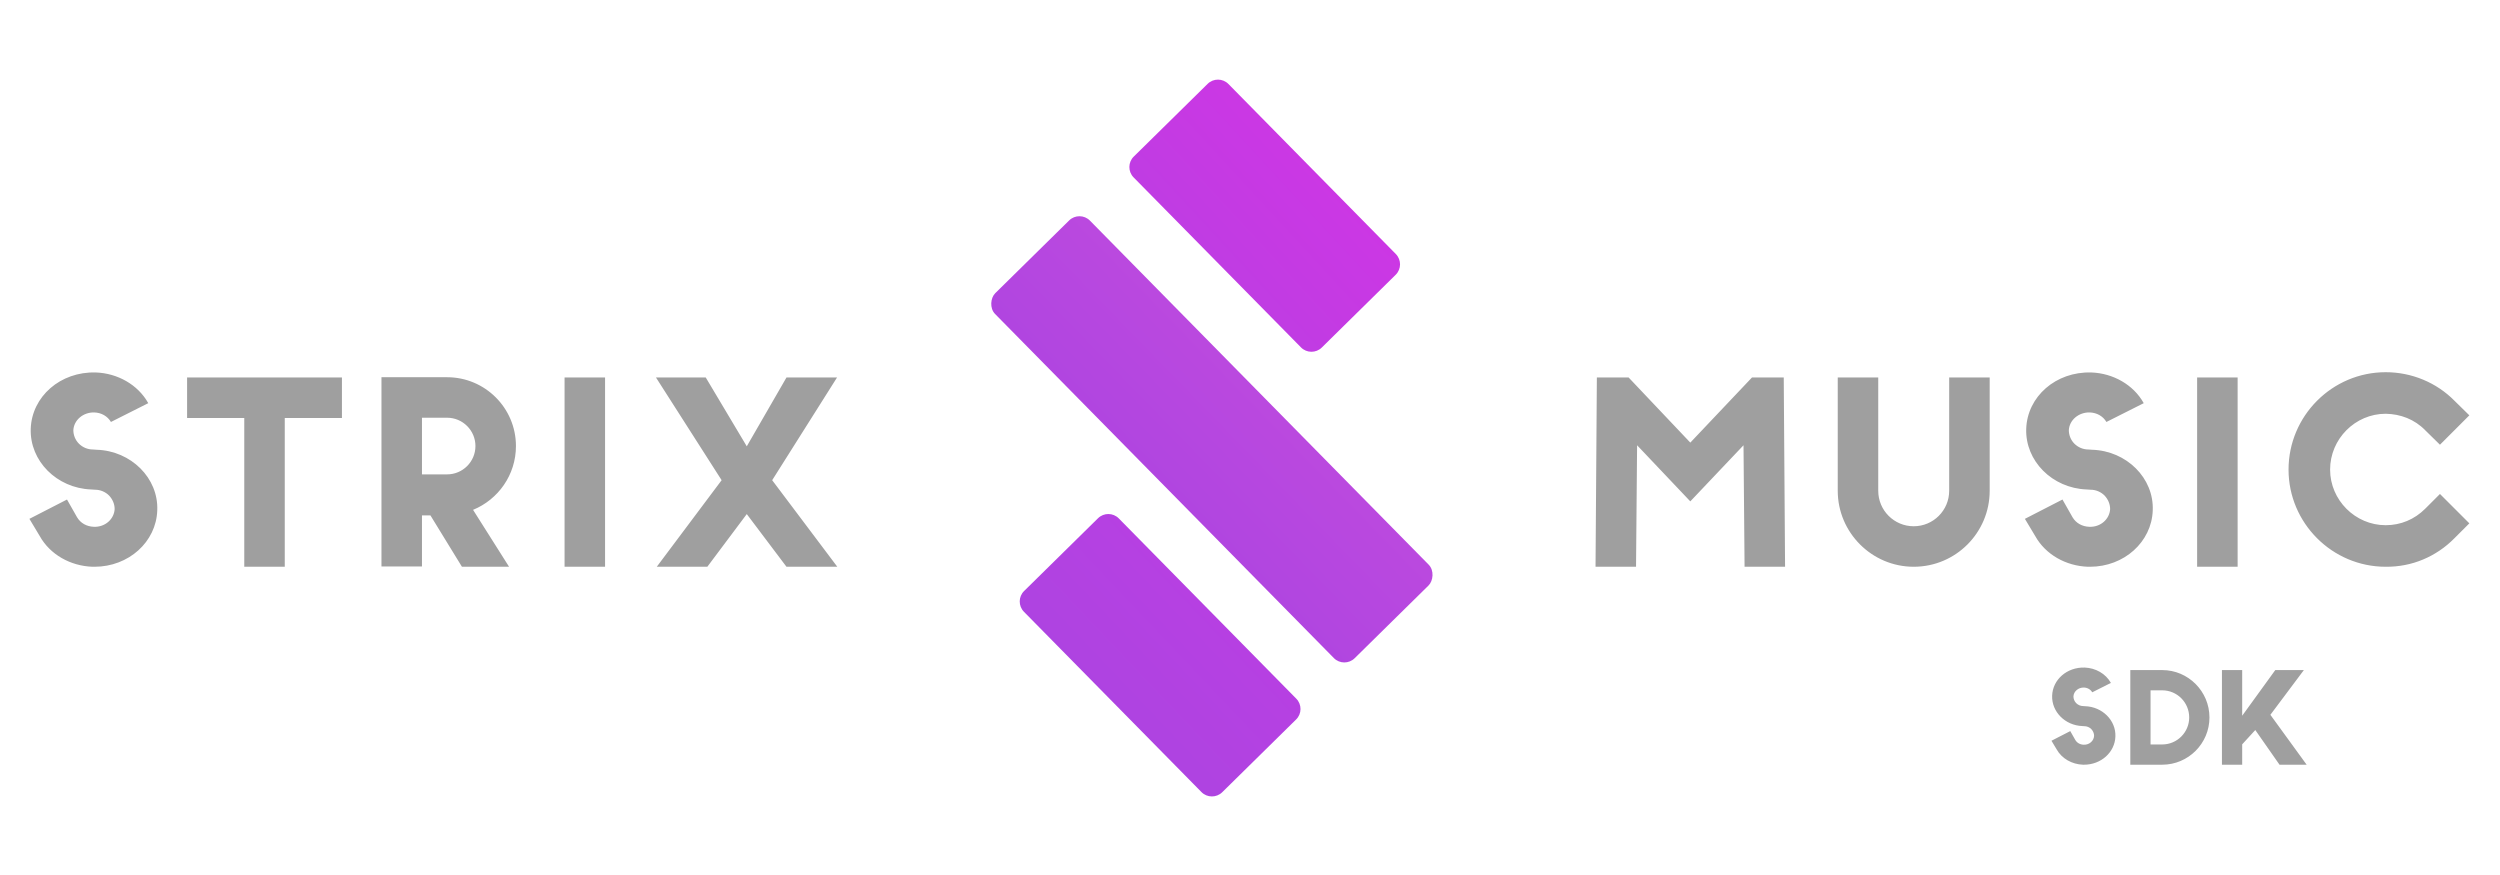 <svg width="340" height="119" viewBox="0 0 340 119" fill="none" xmlns="http://www.w3.org/2000/svg">
<g filter="url(#filter0_d_29_117)">
<rect x="146.827" y="25.578" width="69.668" height="18.101" rx="2" transform="rotate(45.445 146.827 25.578)" fill="url(#paint0_linear_29_117)"/>
<path d="M149.328 67.483C150.115 66.708 151.381 66.717 152.156 67.504L176.294 92.02C177.069 92.808 177.059 94.074 176.272 94.849L166.224 104.742C165.437 105.517 164.171 105.507 163.396 104.72L139.258 80.204C138.483 79.417 138.493 78.15 139.28 77.376L149.328 67.483Z" fill="url(#paint1_linear_29_117)"/>
<path d="M164.239 8.403C165.026 7.628 166.292 7.638 167.067 8.425L189.831 31.546C190.606 32.333 190.596 33.599 189.809 34.374L179.761 44.267C178.974 45.042 177.708 45.032 176.933 44.245L154.169 21.125C153.394 20.337 153.404 19.071 154.191 18.296L164.239 8.403Z" fill="url(#paint2_linear_29_117)"/>
</g>
<g filter="url(#filter1_d_29_117)">
<path d="M283.572 94.044L283.32 94.026C282.96 94.026 282.618 93.882 282.366 93.63C282.114 93.378 281.988 93.036 281.988 92.712C282.024 92.028 282.654 91.488 283.41 91.506C283.896 91.524 284.31 91.758 284.544 92.154L287.082 90.876C286.38 89.616 284.994 88.842 283.518 88.788C281.106 88.716 279.162 90.426 279.09 92.622C279.018 94.8 280.854 96.654 283.194 96.744L283.464 96.762C283.824 96.762 284.166 96.906 284.418 97.158C284.67 97.428 284.796 97.752 284.796 98.076C284.76 98.76 284.148 99.318 283.374 99.282C282.888 99.264 282.474 99.03 282.24 98.634L281.556 97.428L279 98.742L279.702 99.912C280.404 101.172 281.79 101.946 283.284 102C283.32 102 283.374 102 283.428 102C285.75 102 287.622 100.308 287.694 98.166C287.784 95.97 285.912 94.116 283.572 94.044ZM300.486 95.574C300.486 92.028 297.606 89.13 294.06 89.13H289.722V102H294.06C297.606 102 300.486 99.12 300.486 95.574ZM292.476 91.884H294.06C296.094 91.884 297.732 93.54 297.732 95.574C297.732 97.59 296.094 99.246 294.06 99.246H292.476V91.884ZM302.184 89.13V102H304.938V99.228L306.72 97.284L310.014 102H313.704L308.772 95.214L313.326 89.13H309.438L304.938 95.34V89.13H302.184Z" fill="url(#paint3_linear_29_117)"/>
</g>
<g filter="url(#filter2_d_29_117)">
<path d="M13.144 59.167L12.64 59.131C11.92 59.131 11.236 58.843 10.732 58.339C10.228 57.835 9.976 57.151 9.976 56.503C10.048 55.135 11.308 54.055 12.82 54.091C13.792 54.127 14.62 54.595 15.088 55.387L20.164 52.831C18.76 50.311 15.988 48.763 13.036 48.655C8.212 48.511 4.324 51.931 4.18 56.323C4.036 60.679 7.708 64.387 12.388 64.567L12.928 64.603C13.648 64.603 14.332 64.891 14.836 65.395C15.34 65.935 15.592 66.583 15.592 67.231C15.52 68.599 14.296 69.715 12.748 69.643C11.776 69.607 10.948 69.139 10.48 68.347L9.112 65.935L4 68.563L5.404 70.903C6.808 73.423 9.58 74.971 12.568 75.079C12.64 75.079 12.748 75.079 12.856 75.079C17.5 75.079 21.244 71.695 21.388 67.411C21.568 63.019 17.824 59.311 13.144 59.167ZM25.444 49.339V54.847H33.22V75.079H38.728V54.847H46.504V49.339H25.444ZM51.88 75.043H57.388V68.095H58.54L62.824 75.079H69.232L64.336 67.339C67.756 65.935 70.168 62.587 70.168 58.663C70.168 53.479 65.956 49.303 60.808 49.303H51.88V75.043ZM57.388 54.811H60.808C62.932 54.811 64.66 56.539 64.66 58.663C64.66 60.787 62.932 62.515 60.808 62.515H57.388V54.811ZM82.288 49.339H76.781V75.079H82.288V49.339ZM106.961 49.339L101.561 58.699L95.981 49.339H89.213L98.141 63.307L89.321 75.079H96.197L101.561 67.915L106.961 75.079H113.873L105.017 63.307L113.837 49.339H106.961ZM238.269 49.339L229.881 58.195L221.493 49.339H217.173L216.993 75.079H222.501L222.645 58.555L229.881 66.187L237.117 58.555L237.261 75.079H242.769L242.589 49.339H238.269ZM265.089 64.747C265.089 67.411 262.929 69.571 260.265 69.571C257.601 69.571 255.441 67.411 255.441 64.747V49.339H249.933V64.747C249.933 70.435 254.577 75.079 260.265 75.079C265.989 75.079 270.597 70.435 270.597 64.747V49.339H265.089V64.747ZM284.529 59.167L284.025 59.131C283.305 59.131 282.621 58.843 282.117 58.339C281.613 57.835 281.361 57.151 281.361 56.503C281.433 55.135 282.693 54.055 284.205 54.091C285.177 54.127 286.005 54.595 286.473 55.387L291.549 52.831C290.145 50.311 287.373 48.763 284.421 48.655C279.597 48.511 275.709 51.931 275.565 56.323C275.421 60.679 279.093 64.387 283.773 64.567L284.313 64.603C285.033 64.603 285.717 64.891 286.221 65.395C286.725 65.935 286.977 66.583 286.977 67.231C286.905 68.599 285.681 69.715 284.133 69.643C283.161 69.607 282.333 69.139 281.865 68.347L280.497 65.935L275.385 68.563L276.789 70.903C278.193 73.423 280.965 74.971 283.953 75.079C284.025 75.079 284.133 75.079 284.241 75.079C288.885 75.079 292.629 71.695 292.773 67.411C292.953 63.019 289.209 59.311 284.529 59.167ZM304.317 49.339H298.809V75.079H304.317V49.339ZM329.818 67.195C328.378 68.635 326.506 69.427 324.454 69.427C320.314 69.427 316.894 66.007 316.894 61.867C316.894 57.691 320.314 54.271 324.454 54.271C326.47 54.307 328.378 55.027 329.818 56.503L331.834 58.483L335.83 54.487L333.814 52.507C331.366 50.023 327.982 48.619 324.454 48.619C317.182 48.619 311.242 54.559 311.242 61.867C311.242 69.139 317.182 75.079 324.454 75.079C328.018 75.115 331.33 73.711 333.814 71.191L335.83 69.175L331.834 65.179L329.818 67.195Z" fill="url(#paint4_linear_29_117)"/>
</g>
<defs>
<filter id="filter0_d_29_117" x="124.757" y="0.828" width="80.12" height="117.488" filterUnits="userSpaceOnUse" color-interpolation-filters="sRGB">
<feFlood flood-opacity="0" result="BackgroundImageFix"/>
<feColorMatrix in="SourceAlpha" type="matrix" values="0 0 0 0 0 0 0 0 0 0 0 0 0 0 0 0 0 0 127 0" result="hardAlpha"/>
<feOffset dy="3"/>
<feGaussianBlur stdDeviation="5"/>
<feColorMatrix type="matrix" values="0 0 0 0 0 0 0 0 0 0 0 0 0 0 0 0 0 0 0.45 0"/>
<feBlend mode="normal" in2="BackgroundImageFix" result="effect1_dropShadow_29_117"/>
<feBlend mode="normal" in="SourceGraphic" in2="effect1_dropShadow_29_117" result="shape"/>
</filter>
<filter id="filter1_d_29_117" x="275" y="86.716" width="42.704" height="21.284" filterUnits="userSpaceOnUse" color-interpolation-filters="sRGB">
<feFlood flood-opacity="0" result="BackgroundImageFix"/>
<feColorMatrix in="SourceAlpha" type="matrix" values="0 0 0 0 0 0 0 0 0 0 0 0 0 0 0 0 0 0 127 0" result="hardAlpha"/>
<feOffset dy="2"/>
<feGaussianBlur stdDeviation="2"/>
<feColorMatrix type="matrix" values="0 0 0 0 0 0 0 0 0 0 0 0 0 0 0 0 0 0 0.25 0"/>
<feBlend mode="normal" in2="BackgroundImageFix" result="effect1_dropShadow_29_117"/>
<feBlend mode="normal" in="SourceGraphic" in2="effect1_dropShadow_29_117" result="shape"/>
</filter>
<filter id="filter2_d_29_117" x="0" y="46.511" width="339.83" height="34.604" filterUnits="userSpaceOnUse" color-interpolation-filters="sRGB">
<feFlood flood-opacity="0" result="BackgroundImageFix"/>
<feColorMatrix in="SourceAlpha" type="matrix" values="0 0 0 0 0 0 0 0 0 0 0 0 0 0 0 0 0 0 127 0" result="hardAlpha"/>
<feOffset dy="2"/>
<feGaussianBlur stdDeviation="2"/>
<feColorMatrix type="matrix" values="0 0 0 0 0 0 0 0 0 0 0 0 0 0 0 0 0 0 0.25 0"/>
<feBlend mode="normal" in2="BackgroundImageFix" result="effect1_dropShadow_29_117"/>
<feBlend mode="normal" in="SourceGraphic" in2="effect1_dropShadow_29_117" result="shape"/>
</filter>
<linearGradient id="paint0_linear_29_117" x1="180.977" y1="-0.857" x2="180.551" y2="71.021" gradientUnits="userSpaceOnUse">
<stop stop-color="#C94EDD"/>
<stop offset="0.711" stop-color="#AD44E1"/>
</linearGradient>
<linearGradient id="paint1_linear_29_117" x1="191.016" y1="32.759" x2="138.106" y2="82.884" gradientUnits="userSpaceOnUse">
<stop stop-color="#CC37E4"/>
<stop offset="1" stop-color="#AD44E1"/>
</linearGradient>
<linearGradient id="paint2_linear_29_117" x1="191.016" y1="31.366" x2="137.41" y2="80.795" gradientUnits="userSpaceOnUse">
<stop stop-color="#CC37E4"/>
<stop offset="0.688" stop-color="#AD44E1"/>
</linearGradient>
<linearGradient id="paint3_linear_29_117" x1="282.227" y1="53.378" x2="265.139" y2="95.312" gradientUnits="userSpaceOnUse">
<stop offset="0.331" stop-color="#9F9F9F"/>
</linearGradient>
<linearGradient id="paint4_linear_29_117" x1="33.303" y1="-21.165" x2="24.596" y2="75.848" gradientUnits="userSpaceOnUse">
<stop offset="0.331" stop-color="#9F9F9F"/>
</linearGradient>
</defs>
</svg>
